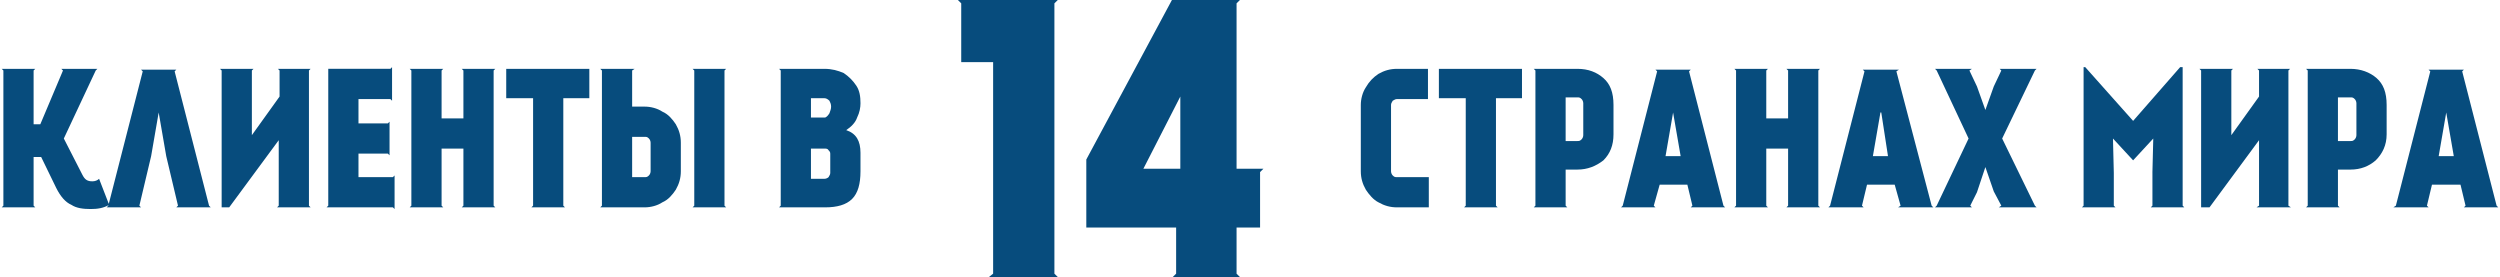 <?xml version="1.0" encoding="UTF-8"?> <!-- Creator: CorelDRAW X7 --> <svg xmlns="http://www.w3.org/2000/svg" xmlns:xlink="http://www.w3.org/1999/xlink" xml:space="preserve" width="93.854mm" height="10.4mm" style="shape-rendering:geometricPrecision; text-rendering:geometricPrecision; image-rendering:optimizeQuality; fill-rule:evenodd; clip-rule:evenodd" viewBox="0 0 2974 330"> <defs> <style type="text/css"> <![CDATA[ .fil0 {fill:#074C7D;fill-rule:nonzero} ]]> </style> </defs> <g id="Слой_x0020_1">  <path class="fil0" d="M1254 326l4 4 -82 0 5 -4 0 -252 -38 0 0 -70 -4 -4 119 0 -4 4 0 322zm249 -125l-4 4 0 66 -28 0 0 55 4 4 -80 0 4 -4 0 -55 -107 0 0 -81 102 -190 81 0 -4 4 0 197 32 0zm-99 -86l-44 86 0 0 44 0 0 -86z"></path> <path class="fil0" d="M128 244c-7,4 -14,5 -22,5 -9,0 -17,-1 -23,-5 -7,-3 -13,-10 -18,-20l-18 -37 -9 0 0 58 2 2 -40 0 2 -2 0 -161 -2 -2 40 0 -2 2 0 64 8 0 27 -64 0 0 -2 -2 43 0 -2 2 -38 81 22 43c3,6 6,8 12,8 3,0 6,-1 8,-3l12 31zm38 3l-41 0 2 -2 41 -160 -2 -2 42 0 -2 2 41 160 2 2 -41 0 2 -2 -14 -59 -9 -52 0 0 -9 52 -14 59 2 2zm202 -165l-2 2 0 161 2 2 -40 0 2 -2 0 -78 -59 80 -9 0 0 -163 -2 -2 40 0 -2 2 0 77 33 -46 0 -31 -2 -2 39 0zm95 0l2 -2 0 40 -2 -2 -38 0 0 29 35 0 2 -2 0 40 -2 -2 -35 0 0 28 41 0 2 -2 0 40 -2 -2 -79 0 2 -2 0 -163 74 0zm123 2l0 161 2 2 -40 0 2 -2 0 -68 -26 0 0 68 2 2 -40 0 2 -2 0 -161 -2 -2 40 0 -2 2 0 57 26 0 0 -57 -2 -2 40 0 -2 2 0 0zm114 -2l0 35 -31 0 0 128 2 2 -40 0 2 -2 0 -128 -32 0 0 -35 99 0zm66 45c7,0 15,2 21,6 7,3 12,9 16,15 4,7 6,14 6,22l0 34c0,8 -2,15 -6,22 -4,6 -9,12 -16,15 -6,4 -14,6 -21,6l-53 0 2 -2 0 -161 -2 -2 41 0 -3 2 0 43 15 0zm95 118l2 2 -40 0 2 -2 0 -161 -2 -2 40 0 -2 2 0 161zm-88 -75c0,-2 -1,-4 -2,-5 -2,-2 -3,-2 -5,-2l-15 0 0 48 15 0c2,0 3,0 5,-2 1,-1 2,-3 2,-5l0 -34zm207 -88c9,0 16,2 23,5 6,4 11,9 15,15 4,6 5,13 5,21 0,5 -1,11 -4,17 -2,6 -7,11 -13,15 12,4 17,13 17,27l0 22c0,15 -3,26 -10,33 -7,7 -18,10 -32,10l-55 0 2 -2 0 -161 -2 -2 54 0zm-16 58l17 0c2,-1 3,-2 5,-5 1,-3 2,-5 2,-8 0,-3 -1,-5 -2,-7 -2,-2 -4,-3 -6,-3l-16 0 0 23zm16 73c2,0 4,-1 5,-2 1,-2 2,-3 2,-5l0 -23c0,-2 -1,-3 -2,-4 -1,-2 -3,-2 -5,-2l-16 0 0 36 16 0z"></path> <path class="fil0" d="M1655 204c0,2 1,4 2,5 2,2 3,2 5,2l38 0 0 36 -38 0c-8,0 -15,-2 -22,-6 -6,-3 -11,-9 -15,-15 -4,-7 -6,-14 -6,-22l0 -79c0,-7 2,-15 6,-21 4,-7 9,-12 15,-16 7,-4 14,-6 22,-6l37 0 0 36 -37 0c-2,0 -3,1 -5,2 -1,2 -2,3 -2,5l0 79zm156 -122l0 35 -31 0 0 128 2 2 -40 0 2 -2 0 -128 -32 0 0 -35 99 0zm109 78c0,13 -4,23 -12,31 -9,7 -19,11 -31,11l-14 0 0 43 2 2 -40 0 2 -2 0 -161 -2 -2 52 0c13,0 23,4 31,11 8,7 12,17 12,32l0 35zm-36 -37c0,-2 -1,-4 -2,-5 -2,-2 -3,-2 -5,-2l-14 0 0 52 14 0c2,0 3,0 5,-2 1,-1 2,-3 2,-5l0 -38zm91 97l-7 25 2 2 -41 0 2 -2 41 -160 -2 -2 42 0 -2 2 41 160 2 2 -41 0 2 -2 -6 -25 -33 0zm7 -34l18 0 -9 -52 0 0 -9 52zm182 -102l0 161 2 2 -40 0 2 -2 0 -68 -26 0 0 68 2 2 -40 0 2 -2 0 -161 -2 -2 40 0 -2 2 0 57 26 0 0 -57 -2 -2 40 0 -2 2 0 0zm58 136l-6 25 2 2 -42 0 2 -2 41 -160 -2 -2 43 0 -3 2 42 160 2 2 -42 0 3 -2 -7 -25 -33 0zm7 -34l18 0 -8 -52 -1 0 -9 52zm195 61l-45 0 3 -2 -9 -17 -10 -29 -10 30 -8 16 2 2 -44 0 2 -2 38 -80 -38 -81 -2 -2 44 0 -3 2 9 19 10 28 10 -28 9 -19 -2 -2 44 0 -2 2 -39 81 39 80 2 2zm138 -42l1 -40 -24 26 -24 -26 1 41 0 39 2 2 -40 0 2 -2 0 -165 2 0 57 64 56 -64 3 0 0 165 2 2 -40 0 2 -2 0 -40zm164 -123l-2 2 0 161 3 2 -41 0 3 -2 0 -78 -59 80 -10 0 0 -163 -2 -2 40 0 -2 2 0 77 33 -46 0 -31 -2 -2 39 0zm115 78c0,13 -5,23 -13,31 -8,7 -18,11 -30,11l-15 0 0 43 2 2 -40 0 2 -2 0 -161 -2 -2 53 0c12,0 23,4 31,11 8,7 12,17 12,32l0 35zm-36 -37c0,-2 -1,-4 -2,-5 -2,-2 -3,-2 -5,-2l-15 0 0 52 15 0c2,0 3,0 5,-2 1,-1 2,-3 2,-5l0 -38zm90 97l-6 25 2 2 -42 0 3 -2 41 -160 -2 -2 42 0 -2 2 41 160 2 2 -41 0 2 -2 -6 -25 -34 0zm8 -34l18 0 -9 -52 0 0 -9 52z"></path> </g> </svg> 